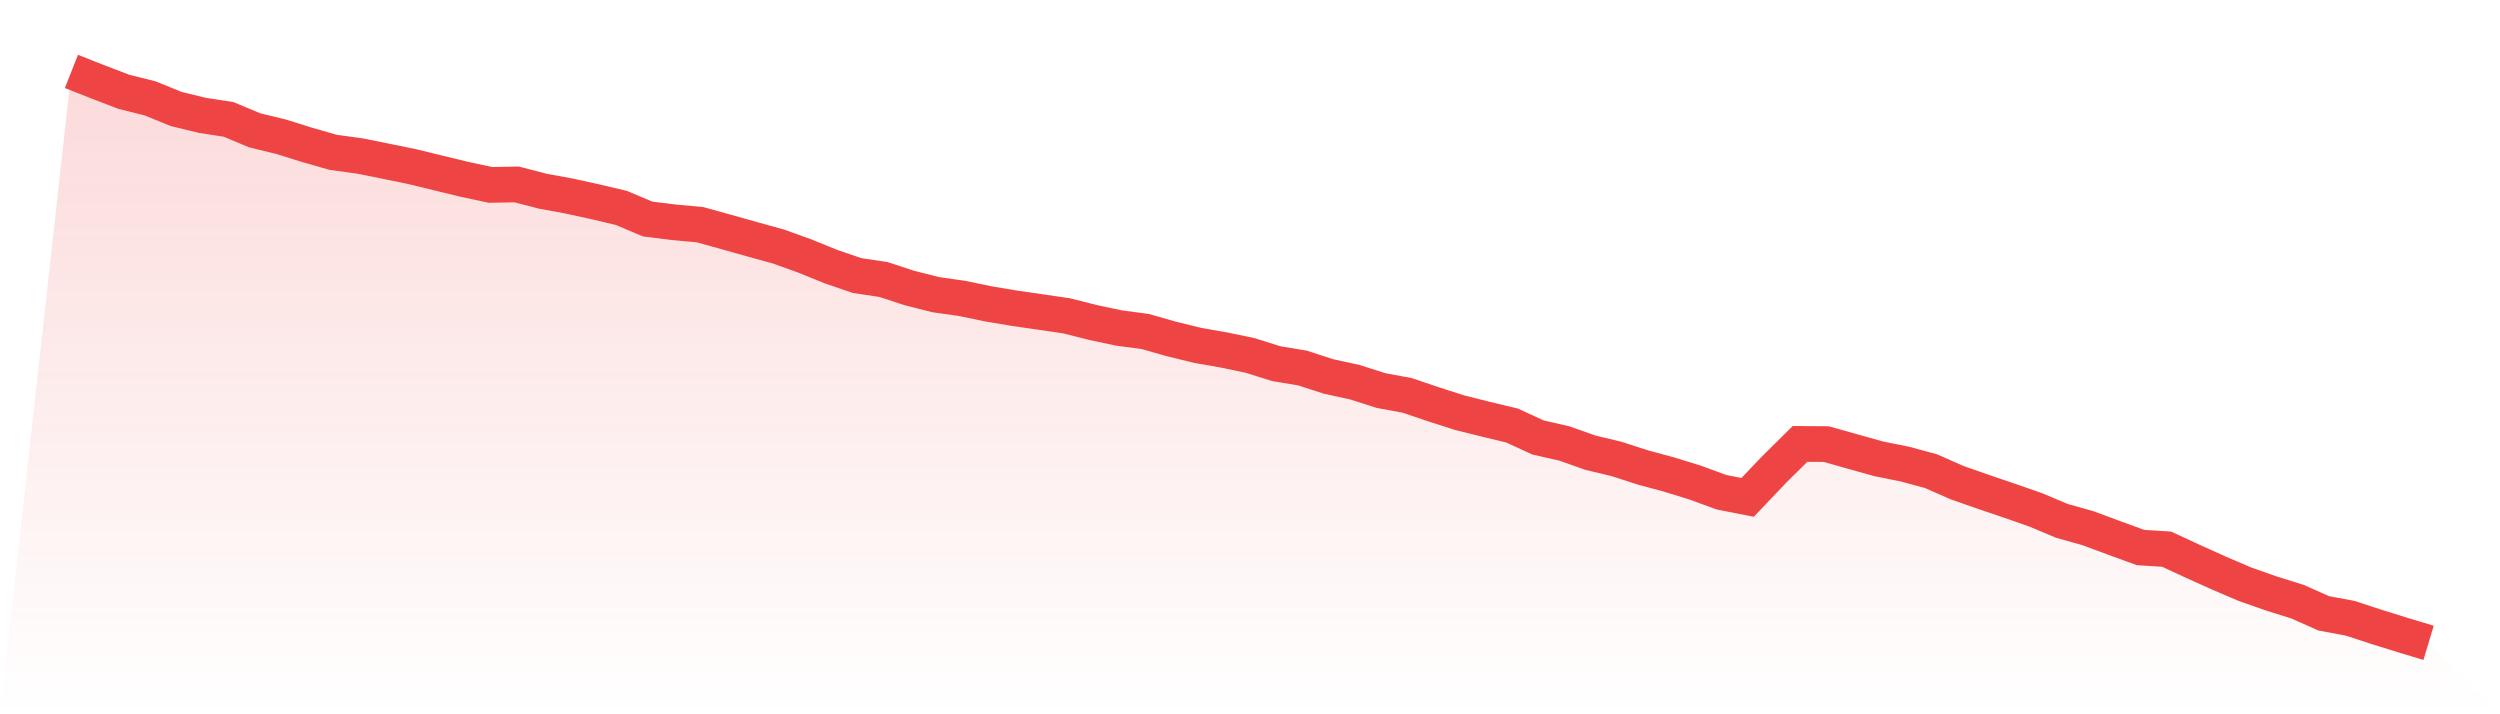 <svg viewBox="0 0 140 40" xmlns="http://www.w3.org/2000/svg">
<defs>
<linearGradient id="gradient" x1="0" x2="0" y1="0" y2="1">
<stop offset="0%" stop-color="#ef4444" stop-opacity="0.2"/>
<stop offset="100%" stop-color="#ef4444" stop-opacity="0"/>
</linearGradient>
</defs>
<path d="M4,4 L4,4 L5.467,4.579 L6.933,5.141 L8.4,5.507 L9.867,6.104 L11.333,6.46 L12.8,6.686 L14.267,7.3 L15.733,7.655 L17.2,8.114 L18.667,8.533 L20.133,8.733 L21.6,9.027 L23.067,9.327 L24.533,9.685 L26,10.041 L27.467,10.354 L28.933,10.328 L30.4,10.708 L31.867,10.977 L33.333,11.298 L34.8,11.645 L36.267,12.265 L37.733,12.448 L39.2,12.582 L40.667,12.99 L42.133,13.402 L43.6,13.808 L45.067,14.335 L46.533,14.931 L48,15.432 L49.467,15.651 L50.933,16.13 L52.4,16.502 L53.867,16.709 L55.333,17.014 L56.8,17.26 L58.267,17.472 L59.733,17.687 L61.2,18.058 L62.667,18.37 L64.133,18.563 L65.6,18.982 L67.067,19.34 L68.533,19.598 L70,19.904 L71.467,20.364 L72.933,20.608 L74.4,21.082 L75.867,21.402 L77.333,21.87 L78.8,22.141 L80.267,22.638 L81.733,23.109 L83.2,23.476 L84.667,23.827 L86.133,24.5 L87.6,24.834 L89.067,25.352 L90.533,25.703 L92,26.177 L93.467,26.574 L94.933,27.026 L96.4,27.565 L97.867,27.853 L99.333,26.311 L100.8,24.86 L102.267,24.869 L103.733,25.282 L105.2,25.692 L106.667,25.988 L108.133,26.383 L109.6,27.03 L111.067,27.544 L112.533,28.04 L114,28.553 L115.467,29.169 L116.933,29.582 L118.4,30.126 L119.867,30.661 L121.333,30.754 L122.8,31.434 L124.267,32.096 L125.733,32.722 L127.2,33.237 L128.667,33.696 L130.133,34.348 L131.6,34.62 L133.067,35.1 L134.533,35.557 L136,36 L140,40 L0,40 z" fill="url(#gradient)"/>
<path d="M4,4 L4,4 L5.467,4.579 L6.933,5.141 L8.4,5.507 L9.867,6.104 L11.333,6.46 L12.8,6.686 L14.267,7.3 L15.733,7.655 L17.2,8.114 L18.667,8.533 L20.133,8.733 L21.6,9.027 L23.067,9.327 L24.533,9.685 L26,10.041 L27.467,10.354 L28.933,10.328 L30.4,10.708 L31.867,10.977 L33.333,11.298 L34.8,11.645 L36.267,12.265 L37.733,12.448 L39.2,12.582 L40.667,12.99 L42.133,13.402 L43.6,13.808 L45.067,14.335 L46.533,14.931 L48,15.432 L49.467,15.651 L50.933,16.13 L52.4,16.502 L53.867,16.709 L55.333,17.014 L56.8,17.26 L58.267,17.472 L59.733,17.687 L61.2,18.058 L62.667,18.37 L64.133,18.563 L65.6,18.982 L67.067,19.34 L68.533,19.598 L70,19.904 L71.467,20.364 L72.933,20.608 L74.4,21.082 L75.867,21.402 L77.333,21.87 L78.8,22.141 L80.267,22.638 L81.733,23.109 L83.2,23.476 L84.667,23.827 L86.133,24.5 L87.6,24.834 L89.067,25.352 L90.533,25.703 L92,26.177 L93.467,26.574 L94.933,27.026 L96.4,27.565 L97.867,27.853 L99.333,26.311 L100.8,24.86 L102.267,24.869 L103.733,25.282 L105.2,25.692 L106.667,25.988 L108.133,26.383 L109.6,27.03 L111.067,27.544 L112.533,28.04 L114,28.553 L115.467,29.169 L116.933,29.582 L118.4,30.126 L119.867,30.661 L121.333,30.754 L122.8,31.434 L124.267,32.096 L125.733,32.722 L127.2,33.237 L128.667,33.696 L130.133,34.348 L131.6,34.62 L133.067,35.1 L134.533,35.557 L136,36" fill="none" stroke="#ef4444" stroke-width="2"/>
</svg>